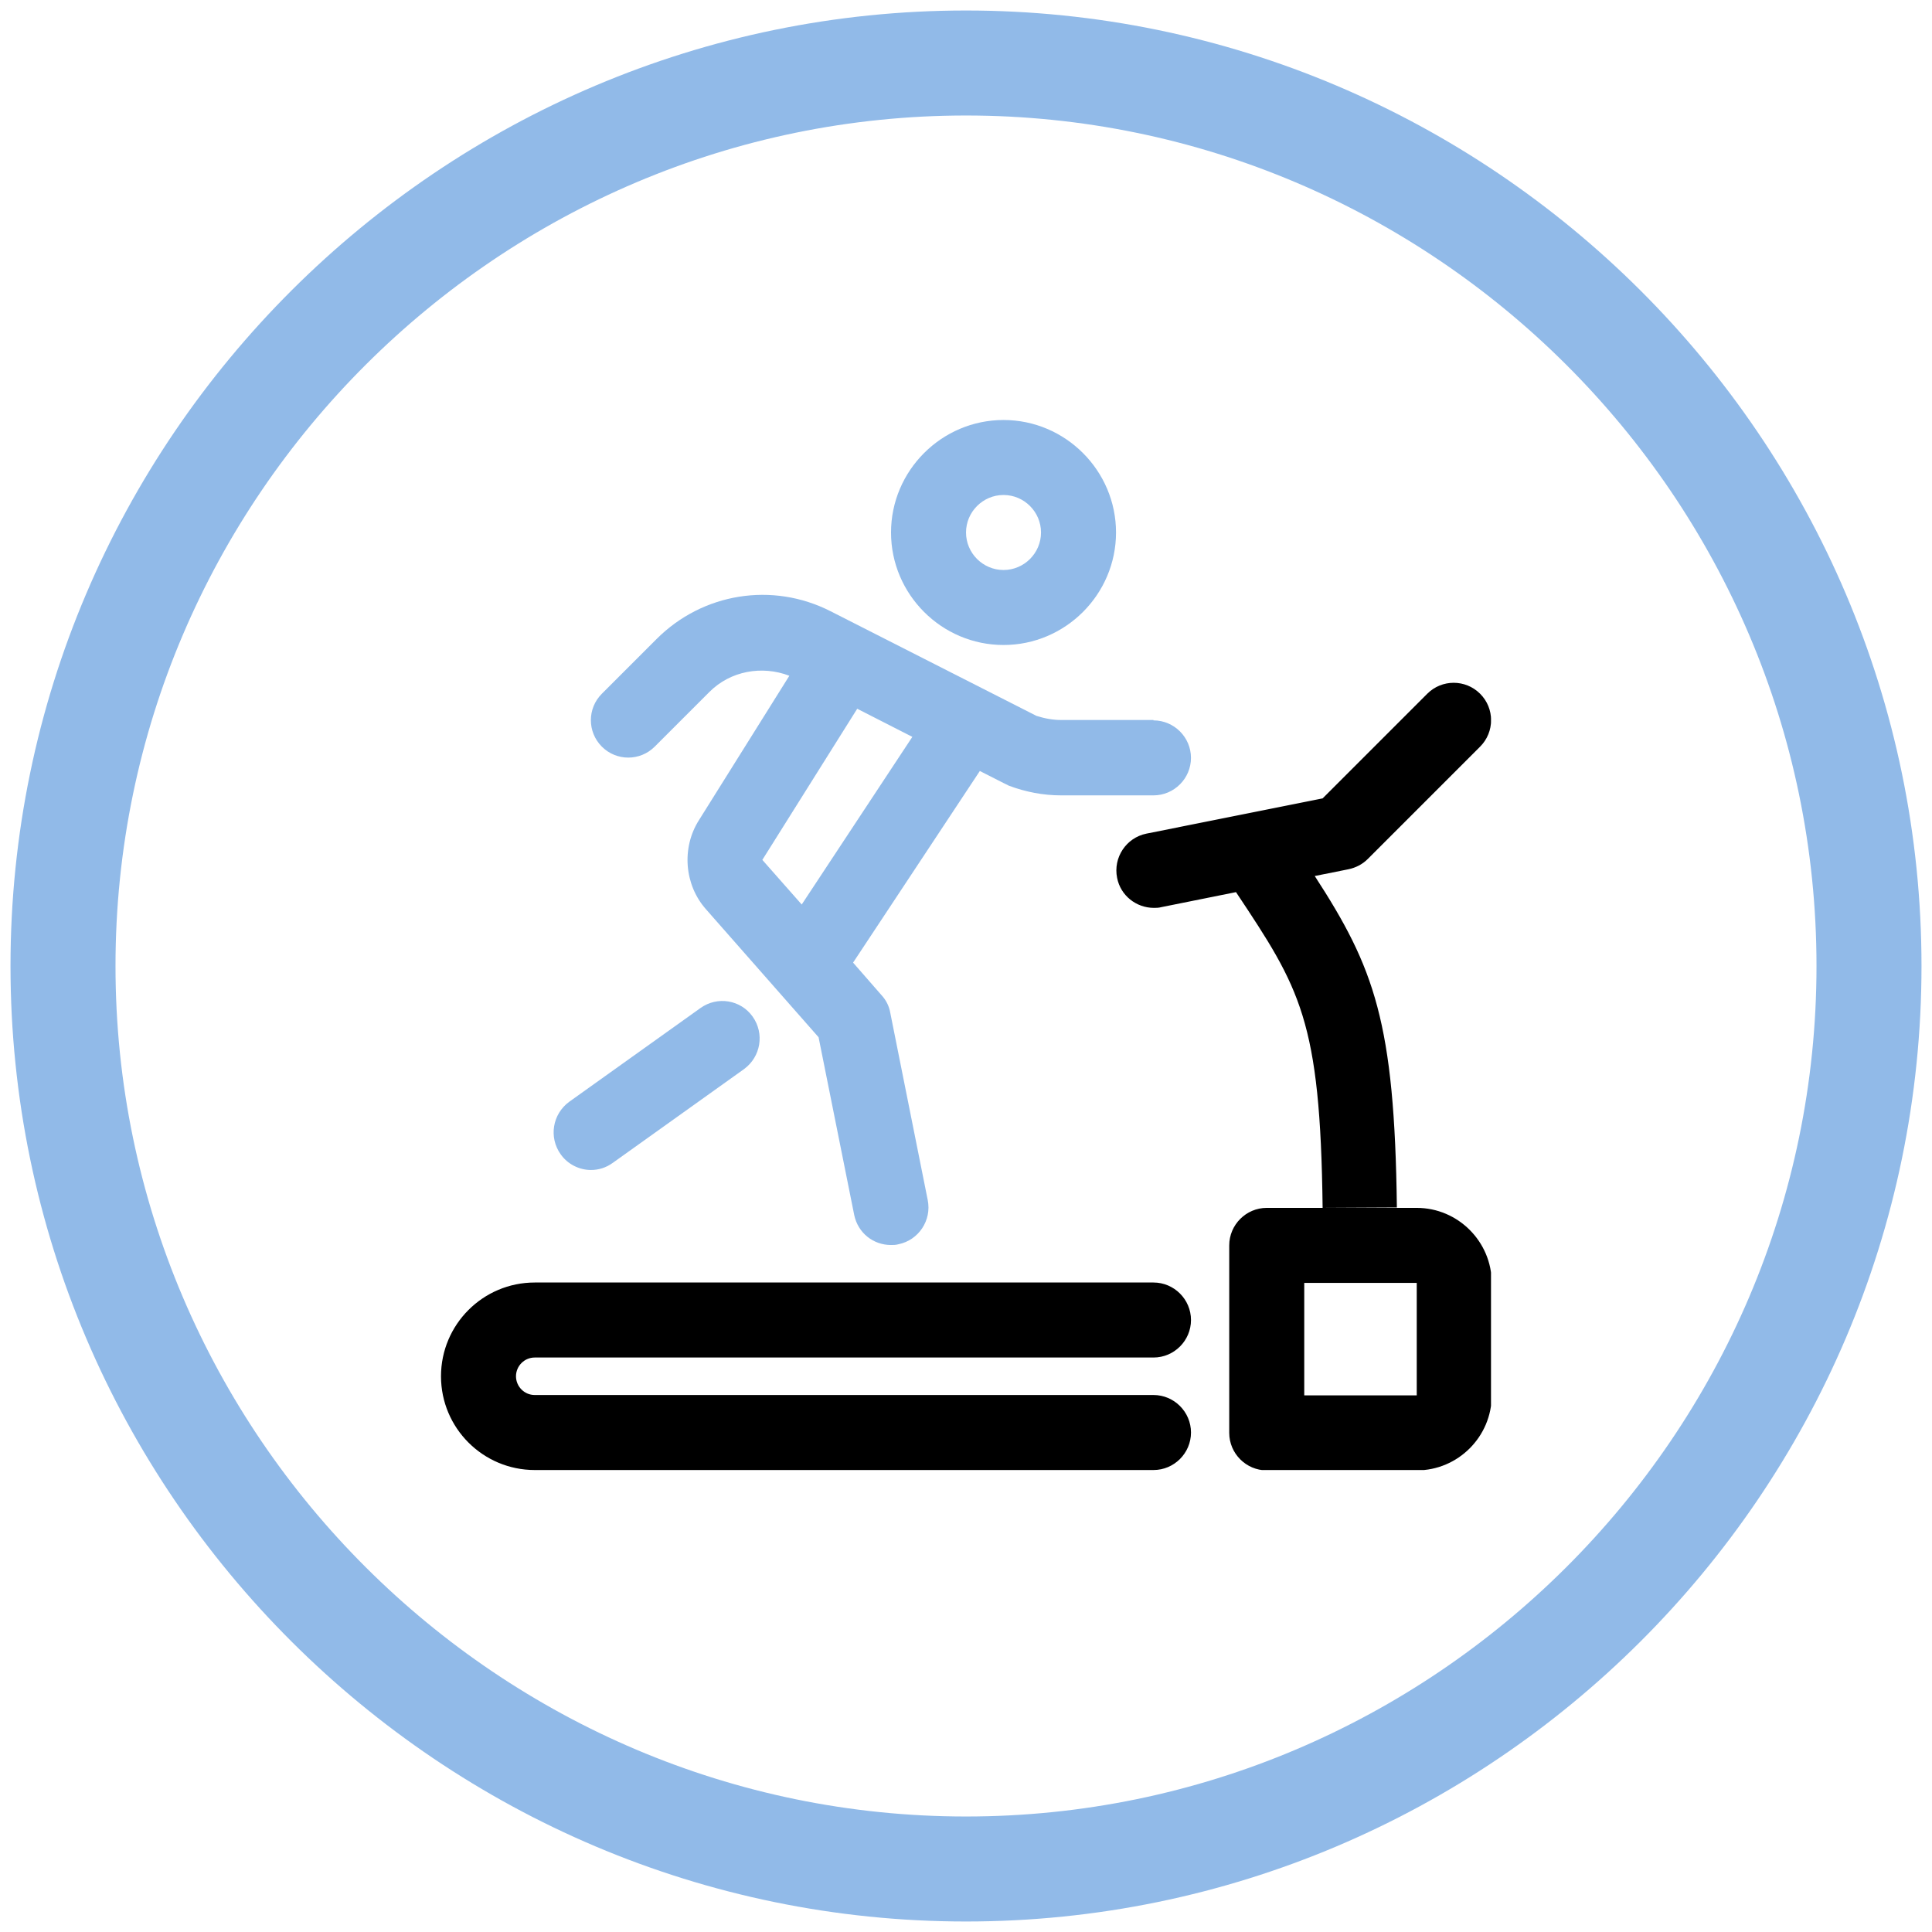 <svg width="92" height="92" viewBox="0 0 92 92" fill="none" xmlns="http://www.w3.org/2000/svg">
<g clip-path="url(#clip0_4797_1837)">
<path d="M28.143 55.714C27.59 55.714 27.036 55.446 26.697 54.964C26.126 54.16 26.304 53.053 27.108 52.464L33.358 48C34.161 47.428 35.269 47.607 35.84 48.41C36.411 49.214 36.233 50.321 35.429 50.91L29.179 55.375C28.858 55.607 28.501 55.714 28.143 55.714Z" fill="#91BAE8"/>
<path d="M54.927 34.286H50.534C50.141 34.286 49.748 34.214 49.355 34.089L39.552 29.107C36.784 27.697 33.463 28.232 31.266 30.429L28.659 33.036C27.963 33.732 27.963 34.857 28.659 35.554C29.355 36.25 30.48 36.25 31.177 35.554L33.784 32.947C34.784 31.947 36.284 31.679 37.588 32.179L33.284 39.054C32.445 40.375 32.588 42.143 33.623 43.304L38.98 49.393L40.677 57.857C40.855 58.714 41.588 59.286 42.427 59.286C42.534 59.286 42.659 59.286 42.784 59.25C43.748 59.054 44.373 58.107 44.177 57.143L42.391 48.214C42.338 47.911 42.195 47.625 41.98 47.393L40.623 45.839L46.659 36.714L47.855 37.322C47.855 37.322 47.98 37.375 48.034 37.411C48.838 37.714 49.677 37.875 50.534 37.875H54.927C55.909 37.875 56.713 37.072 56.713 36.089C56.713 35.107 55.909 34.304 54.927 34.304V34.286ZM38.177 43.072L36.302 40.947L40.82 33.75L43.445 35.089L38.177 43.072Z" fill="#91BAE8"/>
<path d="M47.787 30.714C44.84 30.714 42.43 28.304 42.43 25.357C42.43 22.411 44.84 20 47.787 20C50.733 20 53.144 22.411 53.144 25.357C53.144 28.304 50.733 30.714 47.787 30.714ZM47.787 23.571C46.805 23.571 46.001 24.375 46.001 25.357C46.001 26.339 46.805 27.143 47.787 27.143C48.769 27.143 49.572 26.339 49.572 25.357C49.572 24.375 48.769 23.571 47.787 23.571Z" fill="#91BAE8"/>
<path d="M66.518 57.5C66.41 48.679 65.446 46.09 62.607 41.715L64.214 41.393C64.553 41.322 64.875 41.161 65.125 40.911L70.482 35.554C71.178 34.857 71.178 33.732 70.482 33.036C69.785 32.34 68.66 32.34 67.964 33.036L62.982 38.018L54.589 39.697C53.625 39.893 53 40.84 53.196 41.804C53.357 42.643 54.107 43.232 54.946 43.232C55.053 43.232 55.178 43.232 55.303 43.197L58.857 42.482C61.91 47.072 62.875 48.554 62.982 57.518M62.982 57.518H60.321C59.339 57.518 58.535 58.322 58.535 59.304V68.232C58.535 69.215 59.339 70.018 60.321 70.018H67.464C69.428 70.018 71.035 68.411 71.035 66.447V61.09C71.035 59.125 69.428 57.518 67.464 57.518H62.982ZM67.464 66.447H62.107V61.09H67.464V66.447Z" fill="black"/>
<path d="M54.929 70.001H25.464C23 70.001 21 68.001 21 65.537C21 63.072 23 61.072 25.464 61.072H54.929C55.911 61.072 56.714 61.876 56.714 62.858C56.714 63.84 55.911 64.644 54.929 64.644H25.464C24.964 64.644 24.571 65.054 24.571 65.537C24.571 66.019 24.964 66.429 25.464 66.429H54.929C55.911 66.429 56.714 67.233 56.714 68.215C56.714 69.197 55.911 70.001 54.929 70.001Z" fill="black"/>
</g>
<path d="M3 46C3 22.252 22.414 3 46 3C69.586 3 89 22.252 89 46C89 69.748 69.586 89 46 89C22.414 89 3 69.748 3 46Z" stroke="#91BAE8" stroke-width="5"/>
<defs>
<clipPath id="clip0_4797_1837">
<rect width="50" height="50" fill="white" transform="translate(21 20)"/>
</clipPath>
</defs>
</svg>
